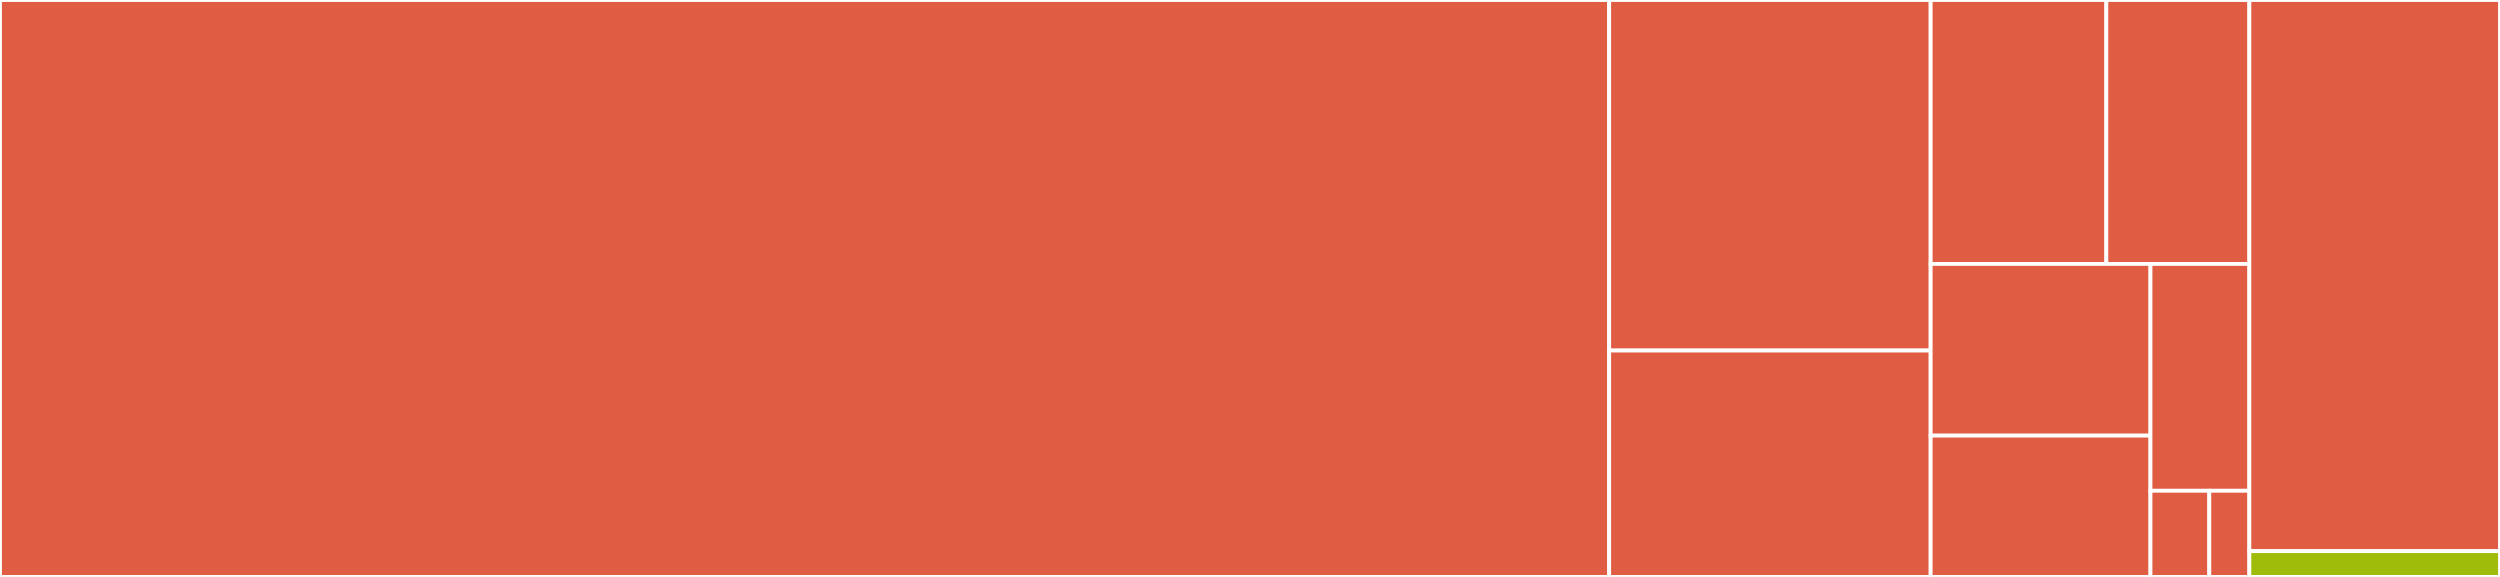 <svg baseProfile="full" width="650" height="150" viewBox="0 0 650 150" version="1.1"
xmlns="http://www.w3.org/2000/svg" xmlns:ev="http://www.w3.org/2001/xml-events"
xmlns:xlink="http://www.w3.org/1999/xlink">

<rect x="0" y="0" width="650" height="150" fill="#333333" stroke="none"/>

<style>rect.s{mask:url(#mask);}</style>
<defs>
  <pattern id="white" width="4" height="4" patternUnits="userSpaceOnUse" patternTransform="rotate(45)">
    <rect width="2" height="2" transform="translate(0,0)" fill="white"></rect>
  </pattern>
  <mask id="mask">
    <rect x="0" y="0" width="100%" height="100%" fill="url(#white)"></rect>
  </mask>
</defs>

<rect x="0" y="0" width="418.381" height="150.0" fill="#e05d44" stroke="white" stroke-width="1" class=" tooltipped" data-content="firestore/v1/TestDefinition.java"><title>firestore/v1/TestDefinition.java</title></rect>
<rect x="418.381" y="0" width="83.589" height="91.134" fill="#e05d44" stroke="white" stroke-width="1" class=" tooltipped" data-content="storage/v1/SigningV4Test.java"><title>storage/v1/SigningV4Test.java</title></rect>
<rect x="418.381" y="91.134" width="83.589" height="58.866" fill="#e05d44" stroke="white" stroke-width="1" class=" tooltipped" data-content="storage/v1/PolicyInput.java"><title>storage/v1/PolicyInput.java</title></rect>
<rect x="501.97" y="0" width="45.679" height="68.622" fill="#e05d44" stroke="white" stroke-width="1" class=" tooltipped" data-content="storage/v1/TestFile.java"><title>storage/v1/TestFile.java</title></rect>
<rect x="547.649" y="0" width="37.181" height="68.622" fill="#e05d44" stroke="white" stroke-width="1" class=" tooltipped" data-content="storage/v1/PolicyOutput.java"><title>storage/v1/PolicyOutput.java</title></rect>
<rect x="501.97" y="68.622" width="57.151" height="44.643" fill="#e05d44" stroke="white" stroke-width="1" class=" tooltipped" data-content="storage/v1/PostPolicyV4Test.java"><title>storage/v1/PostPolicyV4Test.java</title></rect>
<rect x="501.97" y="113.265" width="57.151" height="36.735" fill="#e05d44" stroke="white" stroke-width="1" class=" tooltipped" data-content="storage/v1/PolicyConditions.java"><title>storage/v1/PolicyConditions.java</title></rect>
<rect x="559.121" y="68.622" width="25.709" height="58.978" fill="#e05d44" stroke="white" stroke-width="1" class=" tooltipped" data-content="storage/v1/ConditionalMatches.java"><title>storage/v1/ConditionalMatches.java</title></rect>
<rect x="559.121" y="127.6" width="15.295" height="22.4" fill="#e05d44" stroke="white" stroke-width="1" class=" tooltipped" data-content="storage/v1/Tests.java"><title>storage/v1/Tests.java</title></rect>
<rect x="574.416" y="127.6" width="10.414" height="22.4" fill="#e05d44" stroke="white" stroke-width="1" class=" tooltipped" data-content="storage/v1/UrlStyle.java"><title>storage/v1/UrlStyle.java</title></rect>
<rect x="584.83" y="0" width="65.17" height="143.289" fill="#e05d44" stroke="white" stroke-width="1" class=" tooltipped" data-content="bigtable/v2/TestDefinition.java"><title>bigtable/v2/TestDefinition.java</title></rect>
<rect x="584.83" y="143.289" width="65.17" height="6.711" fill="#9fbc0b" stroke="white" stroke-width="1" class=" tooltipped" data-content="ConformanceTestLocator.java"><title>ConformanceTestLocator.java</title></rect>
</svg>